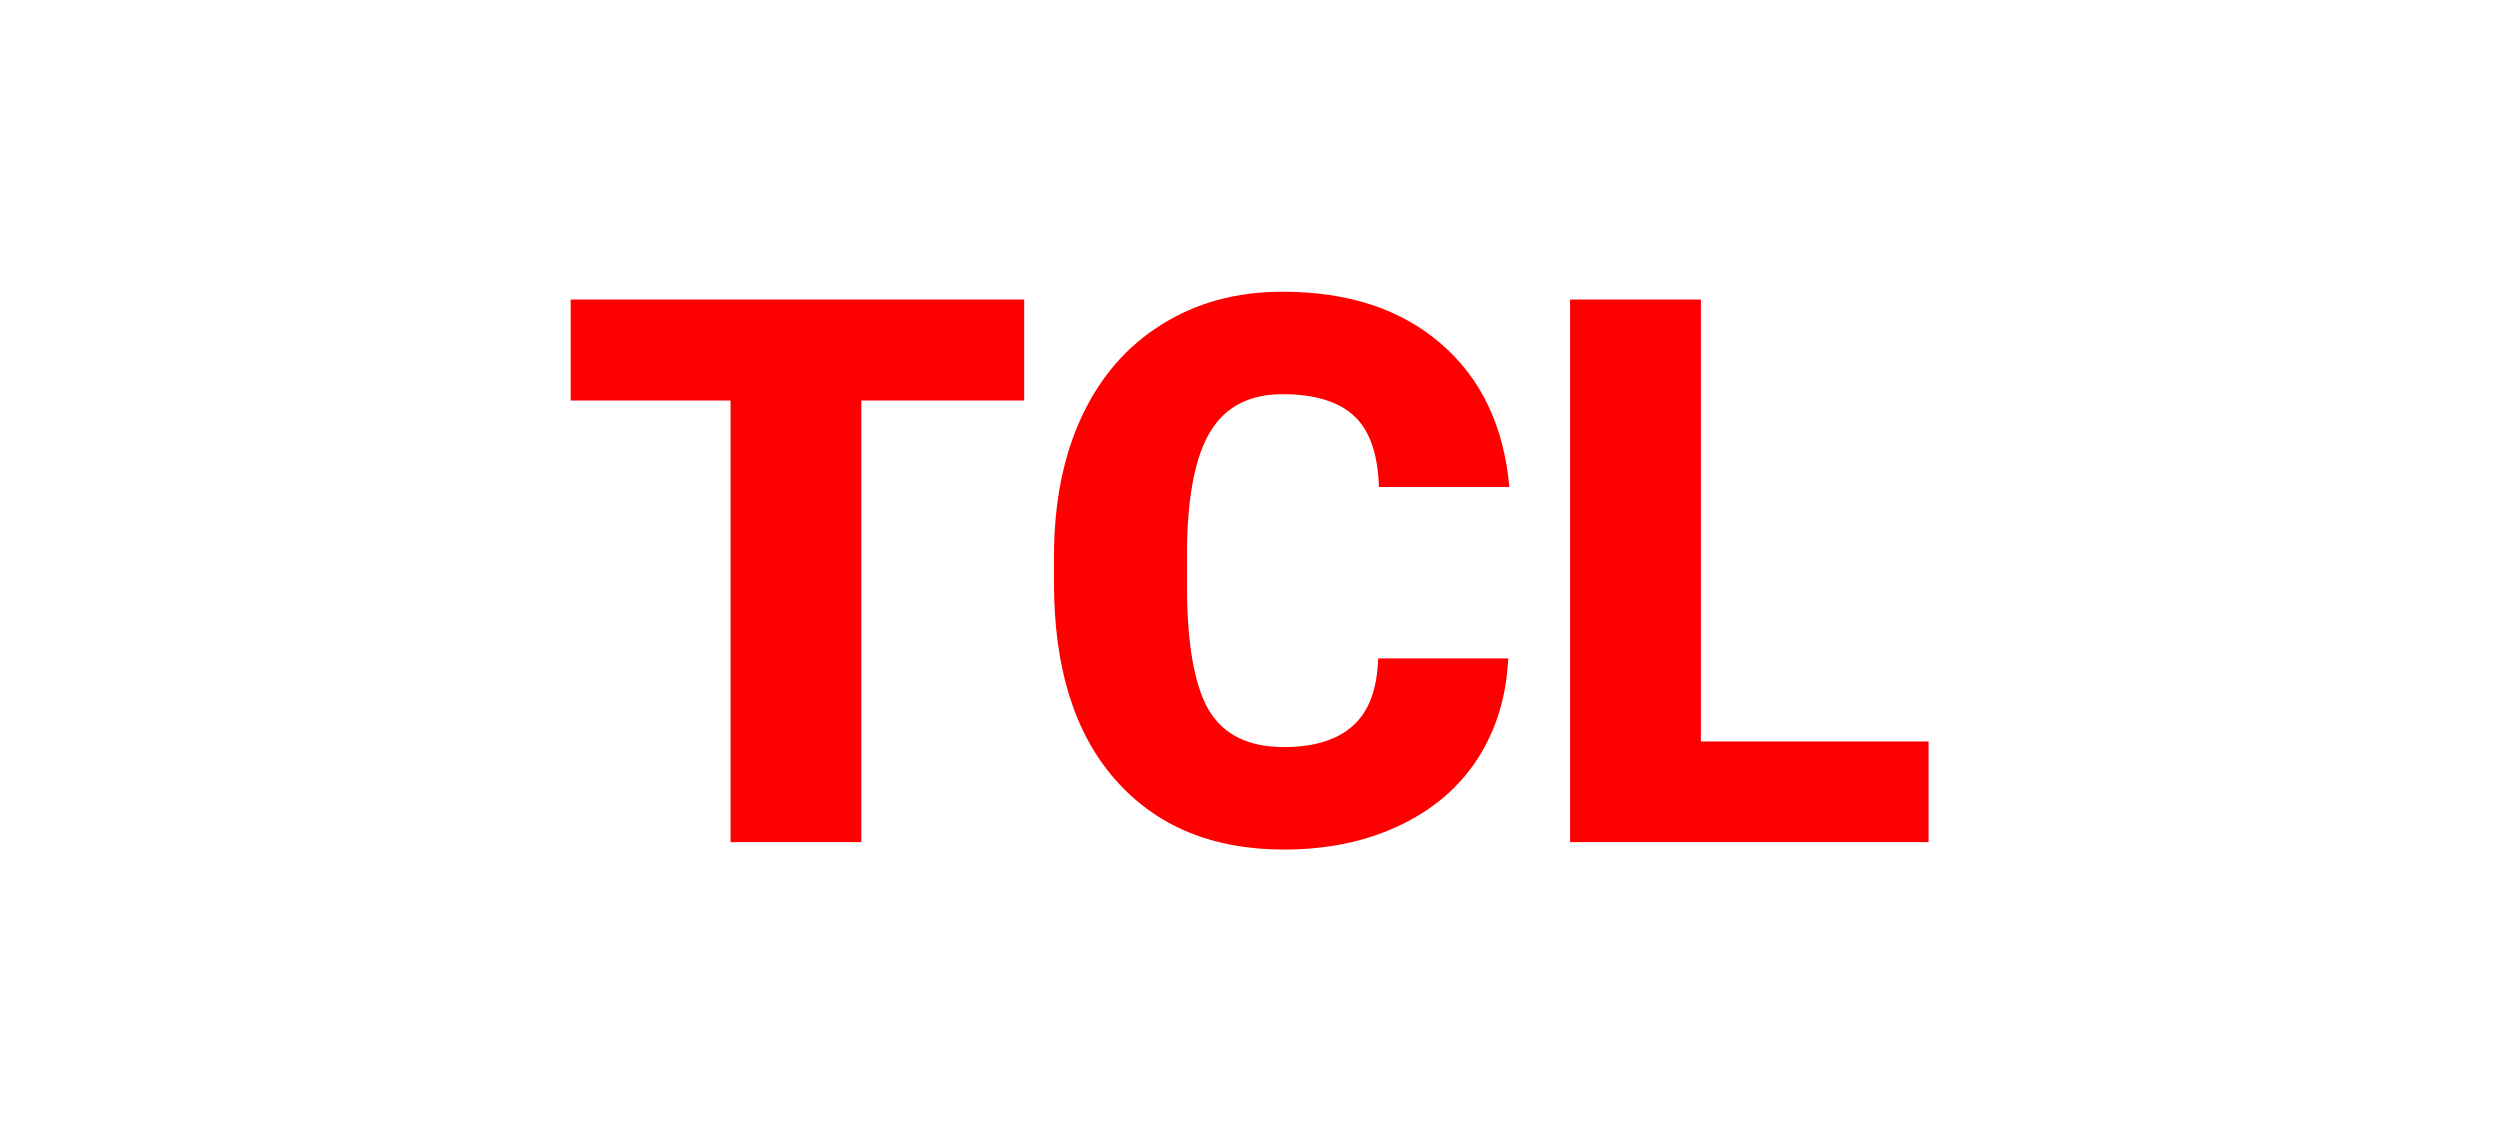<svg width="190" height="87" viewBox="0 0 190 87" fill="none" xmlns="http://www.w3.org/2000/svg">
<rect width="190" height="87" fill="white"/>
<path d="M77.838 30.44H65.462V64H55.522V30.44H43.372V22.766H77.838V30.44ZM114.626 50.038C114.494 52.908 113.72 55.447 112.304 57.656C110.888 59.846 108.896 61.546 106.328 62.754C103.779 63.962 100.862 64.566 97.577 64.566C92.159 64.566 87.892 62.801 84.776 59.27C81.661 55.74 80.103 50.755 80.103 44.317V42.278C80.103 38.238 80.802 34.707 82.199 31.686C83.615 28.647 85.645 26.306 88.288 24.663C90.931 23.002 93.99 22.171 97.464 22.171C102.467 22.171 106.489 23.492 109.528 26.136C112.568 28.76 114.296 32.385 114.711 37.011H104.799C104.723 34.5 104.091 32.697 102.901 31.602C101.712 30.506 99.899 29.959 97.464 29.959C94.991 29.959 93.178 30.884 92.026 32.734C90.875 34.585 90.27 37.539 90.214 41.599V44.516C90.214 48.915 90.761 52.058 91.856 53.946C92.97 55.834 94.877 56.778 97.577 56.778C99.862 56.778 101.608 56.24 102.816 55.164C104.025 54.088 104.667 52.379 104.742 50.038H114.626ZM129.268 56.353H146.571V64H119.327V22.766H129.268V56.353Z" fill="#FF0000"/>
</svg>
